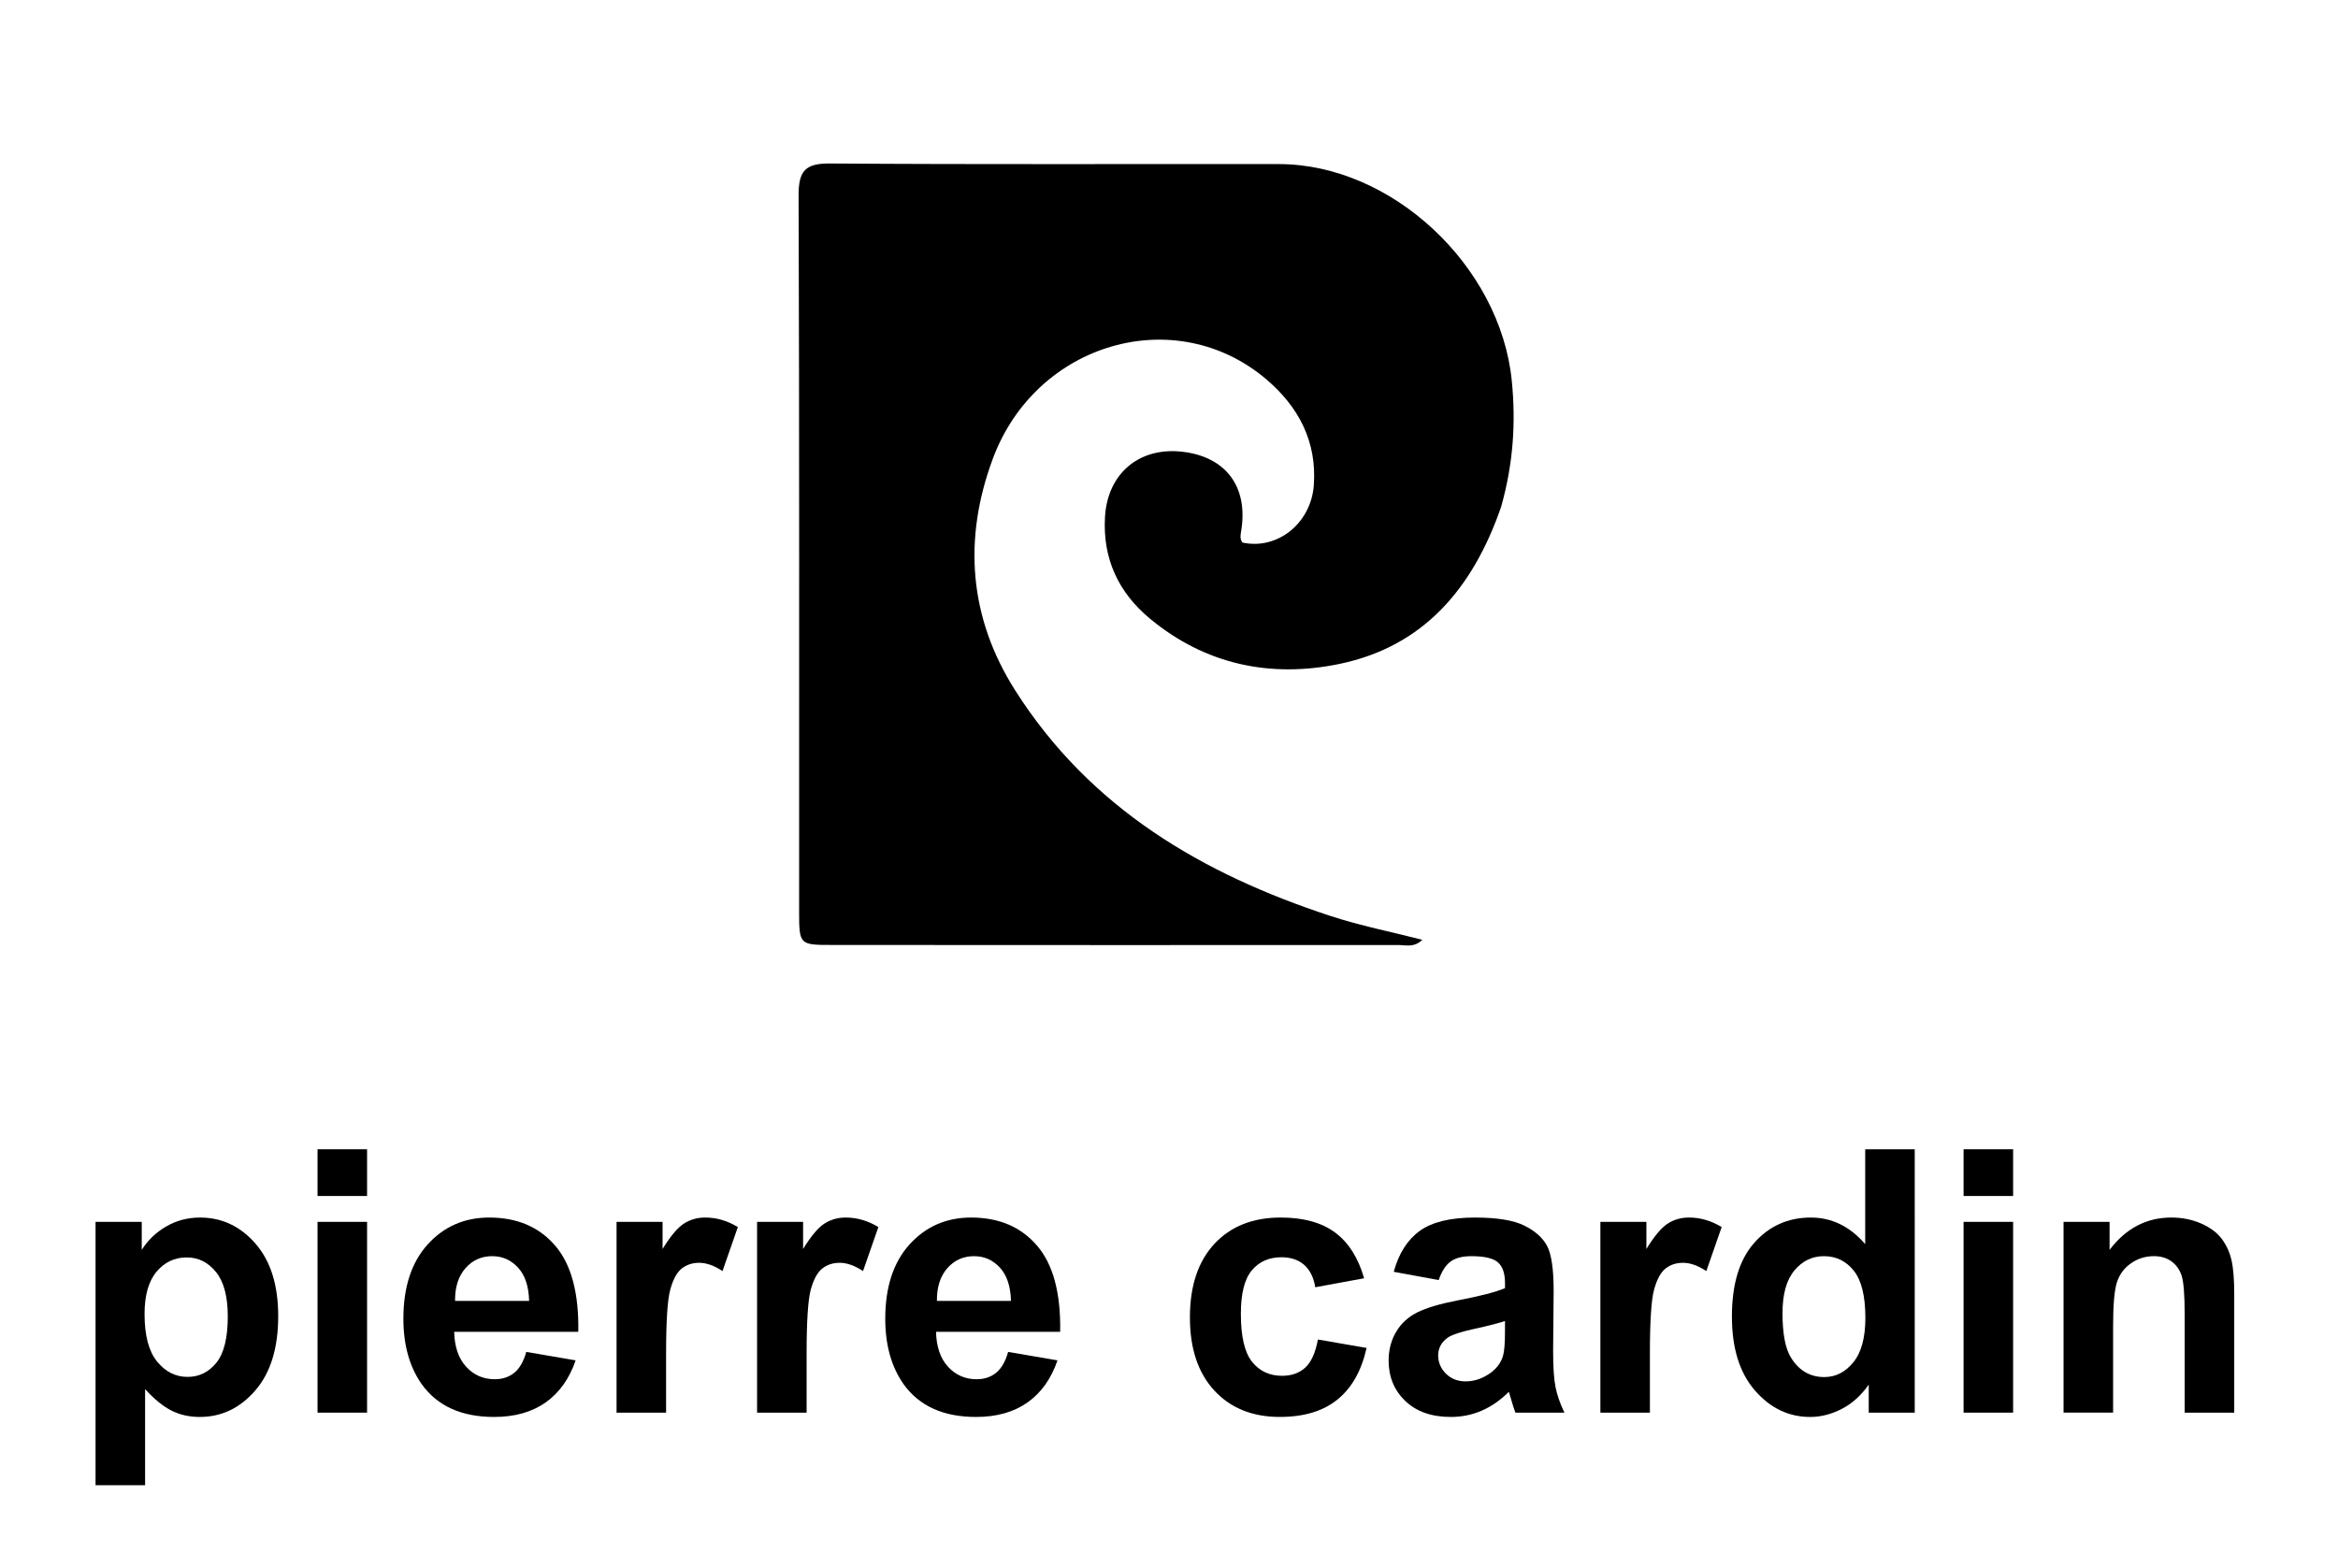 <svg xmlns="http://www.w3.org/2000/svg" xmlns:xlink="http://www.w3.org/1999/xlink" id="Layer_1" x="0px" y="0px" width="261.5px" height="175.41px" viewBox="0 0 261.5 175.41" xml:space="preserve"><g>	<defs>		<rect id="SVGID_1_" x="86.36" y="13.78" width="87.121" height="95.52"></rect>	</defs>	<clipPath id="SVGID_2_">		<use xlink:href="#SVGID_1_"></use>	</clipPath>	<path clip-path="url(#SVGID_2_)" d="M167.898,56.695c-3.161,9.152-8.702,15.643-18.103,17.584  c-7.701,1.59-14.986,0.075-21.201-5.091c-3.472-2.885-5.295-6.687-4.999-11.41c0.304-4.83,3.85-7.82,8.706-7.234  c4.844,0.584,7.322,3.934,6.526,8.837c-0.075,0.46-0.178,0.905,0.143,1.314c3.887,0.856,7.661-2.137,7.977-6.406  c0.362-4.923-1.737-8.814-5.31-11.852c-10.146-8.628-25.749-4.145-30.591,8.879c-3.342,8.99-2.675,17.782,2.519,25.946  c8.41,13.221,20.968,20.523,35.256,25.212c3.305,1.085,6.738,1.762,10.26,2.662c-0.915,0.906-1.854,0.585-2.693,0.586  c-21.089,0.014-42.179,0.004-63.268-0.007c-3.723-0.001-3.739-0.01-3.74-3.818c-0.005-26.671,0.036-53.342-0.059-80.013  c-0.01-2.786,0.752-3.614,3.51-3.594c16.744,0.122,33.489,0.042,50.233,0.067c12.629,0.019,24.723,11.391,26.021,24.194  C169.568,47.309,169.246,51.914,167.898,56.695z"></path></g><g>	<defs>		<rect id="SVGID_3_" x="-16.3" y="120.635" width="292.55" height="50.566"></rect>	</defs>	<clipPath id="SVGID_4_">		<use xlink:href="#SVGID_3_"></use>	</clipPath>	<path clip-path="url(#SVGID_4_)" d="M10.687,136.691h5.167v3.135c0.671-1.072,1.578-1.943,2.721-2.613  c1.144-0.669,2.413-1.004,3.806-1.004c2.433,0,4.497,0.971,6.192,2.914c1.696,1.942,2.544,4.648,2.544,8.119  c0,3.564-0.854,6.334-2.563,8.311c-1.709,1.976-3.78,2.963-6.212,2.963c-1.157,0-2.206-0.234-3.145-0.703  c-0.94-0.469-1.93-1.271-2.968-2.411v10.752h-5.542V136.691z M16.169,147c0,2.399,0.467,4.171,1.4,5.316  c0.933,1.146,2.07,1.719,3.411,1.719c1.289,0,2.36-0.525,3.215-1.578c0.854-1.051,1.282-2.776,1.282-5.175  c0-2.237-0.44-3.899-1.321-4.983c-0.881-1.086-1.972-1.629-3.274-1.629c-1.354,0-2.478,0.533-3.372,1.598  C16.616,143.333,16.169,144.91,16.169,147"></path>	<path clip-path="url(#SVGID_4_)" d="M35.515,128.571h5.541v5.226h-5.541V128.571z M35.515,136.691h5.541v21.343h-5.541V136.691z"></path>	<path clip-path="url(#SVGID_4_)" d="M58.863,151.241l5.521,0.944c-0.709,2.064-1.831,3.635-3.362,4.713  c-1.532,1.079-3.448,1.618-5.749,1.618c-3.642,0-6.337-1.213-8.085-3.638c-1.38-1.942-2.07-4.395-2.07-7.355  c0-3.537,0.907-6.308,2.721-8.311c1.814-2.002,4.108-3.004,6.882-3.004c3.115,0,5.574,1.048,7.375,3.145  c1.801,2.098,2.663,5.31,2.583,9.637H50.798c0.04,1.675,0.486,2.979,1.341,3.909c0.854,0.932,1.919,1.397,3.195,1.397  c0.868,0,1.597-0.242,2.188-0.725C58.114,153.09,58.561,152.313,58.863,151.241 M59.179,145.533  c-0.04-1.634-0.454-2.877-1.242-3.728c-0.789-0.851-1.749-1.276-2.879-1.276c-1.21,0-2.209,0.449-2.998,1.347  c-0.789,0.897-1.177,2.117-1.164,3.657H59.179z"></path>	<path clip-path="url(#SVGID_4_)" d="M74.501,158.034H68.96v-21.343h5.147v3.034c0.881-1.434,1.673-2.378,2.376-2.833  c0.703-0.456,1.501-0.684,2.396-0.684c1.262,0,2.478,0.355,3.648,1.064l-1.716,4.924c-0.934-0.615-1.801-0.924-2.603-0.924  c-0.776,0-1.433,0.217-1.972,0.652s-0.963,1.224-1.272,2.361c-0.309,1.139-0.463,3.524-0.463,7.154V158.034z"></path>	<path clip-path="url(#SVGID_4_)" d="M90.218,158.034h-5.541v-21.343h5.147v3.034c0.88-1.434,1.672-2.378,2.376-2.833  c0.703-0.456,1.502-0.684,2.396-0.684c1.262,0,2.478,0.355,3.648,1.064l-1.716,4.924c-0.934-0.615-1.801-0.924-2.603-0.924  c-0.776,0-1.433,0.217-1.972,0.652c-0.54,0.436-0.963,1.224-1.272,2.361c-0.309,1.139-0.463,3.524-0.463,7.154V158.034z"></path>	<path clip-path="url(#SVGID_4_)" d="M112.759,151.241l5.521,0.944c-0.71,2.064-1.831,3.635-3.362,4.713  c-1.531,1.079-3.448,1.618-5.749,1.618c-3.642,0-6.337-1.213-8.085-3.638c-1.38-1.942-2.07-4.395-2.07-7.355  c0-3.537,0.907-6.308,2.722-8.311c1.814-2.002,4.108-3.004,6.882-3.004c3.115,0,5.574,1.048,7.375,3.145  c1.801,2.098,2.663,5.31,2.583,9.637h-13.883c0.04,1.675,0.486,2.979,1.341,3.909c0.854,0.932,1.919,1.397,3.194,1.397  c0.868,0,1.597-0.242,2.189-0.725S112.456,152.313,112.759,151.241 M113.074,145.533c-0.04-1.634-0.454-2.877-1.242-3.728  s-1.749-1.276-2.879-1.276c-1.209,0-2.209,0.449-2.998,1.347s-1.177,2.117-1.164,3.657H113.074z"></path>	<path clip-path="url(#SVGID_4_)" d="M152.573,143.002l-5.462,1.004c-0.185-1.111-0.603-1.949-1.253-2.512s-1.496-0.844-2.534-0.844  c-1.381,0-2.481,0.485-3.303,1.457c-0.822,0.971-1.232,2.596-1.232,4.873c0,2.532,0.417,4.321,1.252,5.366  c0.835,1.044,1.955,1.567,3.362,1.567c1.052,0,1.913-0.305,2.584-0.914c0.67-0.609,1.144-1.658,1.419-3.146l5.443,0.944  c-0.566,2.546-1.65,4.469-3.254,5.769s-3.754,1.949-6.448,1.949c-3.063,0-5.506-0.985-7.327-2.954  c-1.82-1.971-2.73-4.695-2.73-8.18c0-3.523,0.914-6.268,2.741-8.23c1.827-1.962,4.299-2.943,7.415-2.943  c2.55,0,4.577,0.56,6.083,1.678C150.835,139.006,151.916,140.711,152.573,143.002"></path>	<path clip-path="url(#SVGID_4_)" d="M160.915,143.202l-5.028-0.924c0.565-2.063,1.538-3.591,2.919-4.583  c1.38-0.99,3.431-1.486,6.152-1.486c2.471,0,4.312,0.298,5.521,0.895c1.21,0.596,2.061,1.353,2.554,2.271  c0.493,0.917,0.739,2.603,0.739,5.054l-0.059,6.592c0,1.877,0.088,3.26,0.266,4.15c0.178,0.892,0.51,1.846,0.996,2.864h-5.482  c-0.145-0.375-0.322-0.931-0.532-1.669c-0.093-0.334-0.158-0.555-0.197-0.662c-0.946,0.938-1.959,1.641-3.037,2.109  s-2.229,0.703-3.45,0.703c-2.157,0-3.856-0.596-5.099-1.788s-1.863-2.699-1.863-4.521c0-1.206,0.283-2.281,0.848-3.226  c0.565-0.945,1.357-1.668,2.377-2.171c1.019-0.503,2.487-0.94,4.407-1.316c2.59-0.495,4.385-0.957,5.384-1.387v-0.563  c0-1.085-0.263-1.858-0.789-2.321c-0.526-0.462-1.519-0.693-2.978-0.693c-0.986,0-1.755,0.197-2.308,0.594  C161.704,141.518,161.257,142.211,160.915,143.202 M168.33,147.785c-0.71,0.24-1.834,0.529-3.372,0.863  c-1.539,0.336-2.544,0.664-3.018,0.985c-0.724,0.522-1.084,1.186-1.084,1.989c0,0.791,0.288,1.475,0.867,2.051  c0.578,0.575,1.314,0.863,2.208,0.863c1,0,1.953-0.334,2.86-1.005c0.67-0.509,1.11-1.132,1.321-1.868  c0.145-0.482,0.217-1.4,0.217-2.754V147.785z"></path>	<path clip-path="url(#SVGID_4_)" d="M184.54,158.034h-5.541v-21.343h5.146v3.034c0.881-1.434,1.673-2.378,2.376-2.833  c0.703-0.456,1.503-0.684,2.396-0.684c1.262,0,2.478,0.355,3.647,1.064l-1.715,4.924c-0.934-0.615-1.802-0.924-2.604-0.924  c-0.775,0-1.433,0.217-1.972,0.652s-0.963,1.224-1.271,2.361c-0.31,1.139-0.464,3.524-0.464,7.154V158.034z"></path>	<path clip-path="url(#SVGID_4_)" d="M214.159,158.034h-5.146v-3.136c-0.854,1.22-1.864,2.127-3.027,2.724  c-1.163,0.596-2.337,0.895-3.521,0.895c-2.405,0-4.467-0.987-6.182-2.964c-1.716-1.977-2.573-4.733-2.573-8.271  c0-3.618,0.834-6.367,2.504-8.25c1.67-1.882,3.779-2.823,6.33-2.823c2.34,0,4.365,0.991,6.074,2.975v-10.612h5.541V158.034z   M199.369,146.9c0,2.277,0.309,3.926,0.927,4.943c0.895,1.475,2.143,2.211,3.747,2.211c1.275,0,2.359-0.553,3.254-1.658  c0.894-1.105,1.341-2.756,1.341-4.954c0-2.451-0.434-4.217-1.302-5.295c-0.867-1.079-1.979-1.618-3.333-1.618  c-1.314,0-2.415,0.533-3.302,1.598C199.813,143.192,199.369,144.783,199.369,146.9"></path>	<path clip-path="url(#SVGID_4_)" d="M219.622,128.571h5.541v5.226h-5.541V128.571z M219.622,136.691h5.541v21.343h-5.541V136.691z"></path>	<path clip-path="url(#SVGID_4_)" d="M249.893,158.034h-5.541v-10.893c0-2.304-0.119-3.796-0.355-4.472  c-0.236-0.677-0.621-1.203-1.153-1.578s-1.173-0.563-1.923-0.563c-0.96,0-1.821,0.269-2.583,0.805  c-0.763,0.535-1.285,1.246-1.568,2.129c-0.282,0.885-0.424,2.52-0.424,4.904v9.667h-5.542v-21.343h5.147v3.135  c1.827-2.412,4.128-3.617,6.902-3.617c1.223,0,2.34,0.225,3.353,0.673c1.012,0.448,1.778,1.021,2.298,1.718  c0.519,0.697,0.88,1.488,1.084,2.372s0.306,2.15,0.306,3.798V158.034z"></path>	<path clip-path="url(#SVGID_4_)" d="M108.612,172.674c0.886,0,1.557,0.232,2.013,0.697c0.455,0.463,0.683,1.114,0.683,1.95  c0,0.837-0.228,1.489-0.683,1.958c-0.456,0.468-1.127,0.698-2.013,0.689h-2.684v3.663h-1.169v-8.958H108.612z M108.218,176.965  c0.665,0.009,1.151-0.13,1.459-0.414c0.307-0.284,0.461-0.693,0.461-1.229c0-0.535-0.154-0.942-0.461-1.223  c-0.308-0.28-0.794-0.421-1.459-0.421h-2.29v3.287H108.218z"></path>	<path clip-path="url(#SVGID_4_)" d="M121.661,172.675l3.435,8.957h-1.292l-0.96-2.697h-3.717l-0.985,2.697h-1.195l3.422-8.957  H121.661z M122.474,177.931l-1.465-4.177h-0.025l-1.49,4.177H122.474z"></path>	<path clip-path="url(#SVGID_4_)" d="M136.248,172.675c0.837,0,1.491,0.208,1.964,0.626c0.472,0.419,0.708,0.992,0.708,1.719  c0,0.545-0.121,1.021-0.363,1.432c-0.242,0.409-0.63,0.689-1.163,0.84v0.025c0.254,0.051,0.461,0.134,0.621,0.251  s0.287,0.257,0.382,0.42s0.164,0.345,0.209,0.546c0.046,0.201,0.08,0.41,0.104,0.627c0.017,0.218,0.029,0.439,0.037,0.666  c0.009,0.225,0.029,0.446,0.062,0.664c0.033,0.218,0.08,0.425,0.142,0.621c0.062,0.197,0.154,0.37,0.277,0.521h-1.305  c-0.083-0.092-0.138-0.218-0.166-0.376c-0.029-0.159-0.048-0.337-0.056-0.533c-0.009-0.196-0.017-0.408-0.024-0.634  c-0.009-0.226-0.033-0.447-0.074-0.665c-0.033-0.217-0.074-0.424-0.123-0.621c-0.05-0.195-0.128-0.367-0.233-0.514  c-0.107-0.146-0.247-0.264-0.419-0.352c-0.173-0.088-0.402-0.132-0.689-0.132h-2.856v3.826h-1.169v-8.957H136.248z   M136.494,176.739c0.246-0.042,0.462-0.124,0.646-0.245s0.332-0.283,0.443-0.488s0.166-0.471,0.166-0.797  c0-0.451-0.123-0.82-0.369-1.104s-0.645-0.427-1.194-0.427h-2.905v3.125h2.438C135.99,176.803,136.248,176.781,136.494,176.739"></path>	<rect x="146.749" y="172.675" clip-path="url(#SVGID_4_)" width="1.17" height="8.957"></rect>	<path clip-path="url(#SVGID_4_)" d="M160.444,173.897c-0.39-0.288-0.889-0.433-1.496-0.433c-0.246,0-0.488,0.025-0.726,0.075  c-0.238,0.05-0.45,0.134-0.635,0.251c-0.184,0.117-0.332,0.273-0.443,0.471c-0.11,0.195-0.166,0.441-0.166,0.734  c0,0.275,0.08,0.5,0.24,0.67c0.16,0.172,0.373,0.313,0.64,0.421s0.569,0.198,0.905,0.27c0.337,0.071,0.68,0.149,1.028,0.232  s0.691,0.183,1.027,0.294c0.337,0.113,0.639,0.266,0.905,0.459c0.267,0.191,0.48,0.435,0.64,0.728c0.16,0.292,0.24,0.66,0.24,1.104  c0,0.477-0.104,0.885-0.313,1.224s-0.479,0.614-0.807,0.828c-0.328,0.213-0.695,0.367-1.102,0.464  c-0.406,0.096-0.811,0.144-1.213,0.144c-0.492,0-0.958-0.063-1.397-0.188c-0.438-0.125-0.824-0.315-1.156-0.57  c-0.333-0.256-0.596-0.582-0.788-0.979c-0.193-0.398-0.289-0.868-0.289-1.412h1.107c0,0.377,0.072,0.701,0.216,0.973  s0.332,0.496,0.565,0.671c0.234,0.176,0.507,0.306,0.819,0.39c0.312,0.083,0.631,0.125,0.96,0.125c0.262,0,0.527-0.025,0.794-0.076  c0.267-0.049,0.507-0.135,0.721-0.257c0.213-0.12,0.385-0.286,0.517-0.495c0.131-0.209,0.197-0.477,0.197-0.803  c0-0.31-0.08-0.561-0.24-0.754c-0.16-0.191-0.374-0.348-0.641-0.47c-0.267-0.121-0.567-0.22-0.904-0.295s-0.68-0.152-1.028-0.231  c-0.349-0.08-0.691-0.172-1.027-0.276c-0.337-0.104-0.639-0.243-0.904-0.413c-0.268-0.172-0.481-0.395-0.642-0.666  c-0.159-0.271-0.239-0.612-0.239-1.022c0-0.451,0.09-0.843,0.271-1.173s0.421-0.603,0.72-0.815c0.3-0.214,0.641-0.372,1.022-0.477  s0.773-0.157,1.176-0.157c0.451,0,0.869,0.055,1.256,0.163c0.385,0.109,0.724,0.28,1.015,0.515  c0.292,0.234,0.521,0.529,0.689,0.885s0.261,0.779,0.277,1.272h-1.108C161.063,174.652,160.834,174.186,160.444,173.897"></path></g></svg>